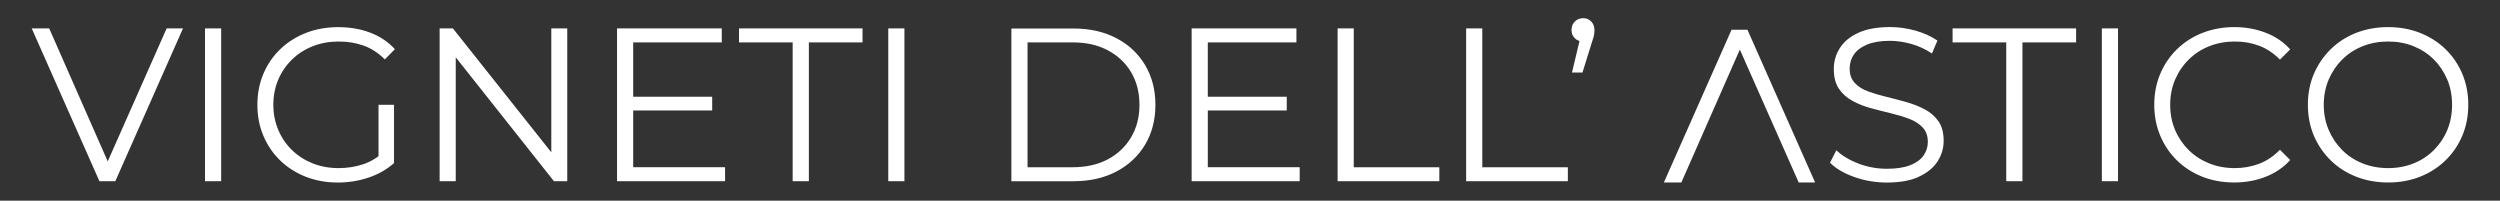 <svg xmlns="http://www.w3.org/2000/svg" id="Livello_1" data-name="Livello 1" viewBox="0 0 605.11 48.57"><rect x="0" y="0" width="605.11" height="48.57" fill="#333333" stroke="none"/><defs><style>      .cls-1 {        fill: #fff;      }    </style></defs><path class="cls-1" d="M571.86,39.55c-1.9-.76-3.55-1.83-4.94-3.22-1.39-1.39-2.48-3.02-3.28-4.89-.79-1.87-1.19-3.89-1.19-6.07s.4-4.25,1.19-6.1c.79-1.85,1.88-3.47,3.28-4.86,1.39-1.39,3.04-2.47,4.94-3.22,1.9-.76,3.96-1.14,6.18-1.14s4.27.38,6.15,1.14c1.88.76,3.52,1.83,4.91,3.22,1.39,1.39,2.47,3.01,3.25,4.86.78,1.85,1.16,3.88,1.16,6.1s-.39,4.25-1.16,6.1c-.77,1.85-1.86,3.47-3.25,4.86-1.39,1.39-3.03,2.47-4.91,3.22-1.88.76-3.93,1.14-6.15,1.14s-4.28-.38-6.18-1.14M585.76,42.77c2.36-.93,4.41-2.25,6.15-3.94s3.1-3.68,4.07-5.97c.97-2.29,1.45-4.79,1.45-7.5s-.48-5.21-1.45-7.5c-.97-2.29-2.33-4.28-4.07-5.97-1.74-1.69-3.79-3-6.15-3.93-2.36-.93-4.93-1.4-7.71-1.4s-5.41.47-7.77,1.4c-2.36.93-4.41,2.25-6.15,3.96-1.74,1.71-3.1,3.7-4.07,5.97-.97,2.27-1.45,4.76-1.45,7.47s.48,5.2,1.45,7.48c.97,2.27,2.32,4.26,4.07,5.97,1.74,1.71,3.8,3.03,6.18,3.96,2.38.93,4.96,1.4,7.74,1.4s5.35-.47,7.71-1.4M548.36,42.8c2.36-.92,4.35-2.27,5.97-4.07l-2.48-2.48c-1.51,1.55-3.19,2.68-5.02,3.38-1.83.7-3.8,1.06-5.92,1.06-2.22,0-4.28-.38-6.18-1.14-1.9-.76-3.56-1.83-4.96-3.22-1.41-1.39-2.51-3.01-3.3-4.86-.79-1.85-1.19-3.88-1.19-6.1s.4-4.25,1.19-6.1c.79-1.85,1.89-3.47,3.3-4.86,1.41-1.39,3.06-2.47,4.96-3.22,1.9-.76,3.96-1.14,6.18-1.14s4.09.34,5.92,1.03,3.5,1.81,5.02,3.35l2.48-2.48c-1.62-1.8-3.61-3.14-5.97-4.04-2.36-.9-4.88-1.35-7.55-1.35s-5.35.47-7.71,1.4c-2.36.93-4.41,2.24-6.15,3.93-1.74,1.69-3.1,3.68-4.07,5.97-.97,2.29-1.45,4.79-1.45,7.5s.48,5.21,1.45,7.5c.97,2.29,2.31,4.28,4.04,5.97,1.73,1.69,3.77,3,6.13,3.94,2.36.93,4.93,1.4,7.71,1.4s5.25-.46,7.61-1.37M512.65,6.88h-3.91v36.97h3.91V6.88ZM489.52,43.86V10.26h12.99v-3.38h-29.9v3.38h12.99v33.6h3.91ZM464.45,42.77c2.02-.93,3.53-2.17,4.52-3.7.99-1.53,1.48-3.2,1.48-4.99,0-1.94-.41-3.5-1.24-4.7-.83-1.2-1.92-2.16-3.27-2.88-1.36-.72-2.84-1.31-4.44-1.77-1.6-.46-3.21-.88-4.83-1.27-1.62-.39-3.11-.83-4.46-1.32-1.36-.49-2.45-1.18-3.27-2.06-.83-.88-1.24-2.04-1.24-3.49,0-1.27.34-2.4,1.03-3.41.69-1,1.75-1.8,3.2-2.4,1.44-.6,3.27-.9,5.49-.9,1.65,0,3.37.25,5.15.74,1.78.49,3.46,1.27,5.05,2.32l1.32-3.12c-1.48-1.02-3.24-1.82-5.28-2.4-2.04-.58-4.1-.87-6.18-.87-3.13,0-5.7.47-7.71,1.4-2.01.93-3.49,2.16-4.46,3.7-.97,1.53-1.45,3.21-1.45,5.05,0,1.97.41,3.57,1.24,4.78.83,1.22,1.92,2.19,3.27,2.93,1.36.74,2.84,1.33,4.46,1.77,1.62.44,3.24.85,4.86,1.24,1.62.39,3.1.84,4.44,1.35,1.34.51,2.42,1.21,3.25,2.09.83.88,1.24,2.04,1.24,3.49,0,1.2-.34,2.29-1.03,3.28-.69.99-1.76,1.77-3.22,2.35-1.46.58-3.35.87-5.68.87s-4.75-.43-6.95-1.29c-2.2-.86-3.95-1.93-5.26-3.2l-1.53,3.01c1.37,1.41,3.32,2.56,5.84,3.46,2.52.9,5.15,1.35,7.9,1.35,3.17,0,5.77-.47,7.79-1.4M383.03,17.55l2.27-7.29c.18-.49.31-.91.4-1.24.09-.33.15-.64.18-.92.03-.28.05-.56.05-.85,0-.81-.26-1.49-.77-2.03-.51-.55-1.17-.82-1.98-.82s-1.44.26-1.98.79c-.55.53-.82,1.22-.82,2.06s.27,1.52.82,2.03c.54.51,1.22.77,2.03.77l-.42-2.22-2.32,9.72h2.54ZM379.49,43.86v-3.38h-20.71V6.88h-3.91v36.97h24.61ZM348.38,43.86v-3.38h-20.71V6.88h-3.91v36.97h24.61ZM292.34,10.26h21.45v-3.38h-25.36v36.97h26.15v-3.38h-22.24V10.26ZM291.91,26.74h19.54v-3.33h-19.54v3.33ZM248.71,10.26h10.93c3.28,0,6.12.64,8.53,1.93,2.41,1.29,4.29,3.06,5.62,5.31,1.34,2.25,2.01,4.88,2.01,7.87s-.67,5.57-2.01,7.84c-1.34,2.27-3.21,4.05-5.62,5.34-2.41,1.29-5.26,1.93-8.53,1.93h-10.93V10.26ZM259.85,43.86c3.94,0,7.4-.78,10.38-2.35,2.98-1.57,5.29-3.74,6.95-6.52,1.65-2.78,2.48-5.99,2.48-9.61s-.83-6.83-2.48-9.61c-1.66-2.78-3.97-4.96-6.95-6.52-2.98-1.57-6.44-2.35-10.38-2.35h-15.05v36.97h15.05ZM218.91,6.88h-3.91v36.97h3.91V6.88ZM195.78,43.86V10.26h12.99v-3.38h-29.9v3.38h12.99v33.6h3.91ZM153.26,10.26h21.44v-3.38h-25.35v36.97h26.15v-3.38h-22.24V10.26ZM152.84,26.74h19.54v-3.33h-19.54v3.33ZM110.31,43.86V11.74h-1.69l25.46,32.12h3.22V6.88h-3.86v32.11h1.69L109.63,6.88h-3.22v36.97h3.91ZM95.37,39.47v-14.1h-3.75v13.63l3.75.48ZM89.19,42.99c2.36-.79,4.42-1.96,6.18-3.51l-2.22-2.96c-1.58,1.51-3.32,2.59-5.2,3.22-1.88.63-3.88.95-5.99.95-2.25,0-4.34-.38-6.26-1.14-1.92-.76-3.59-1.83-5.02-3.22-1.43-1.39-2.54-3.02-3.33-4.89-.79-1.87-1.19-3.89-1.19-6.07s.4-4.25,1.19-6.1c.79-1.85,1.9-3.47,3.33-4.86,1.43-1.39,3.1-2.47,5.02-3.22,1.92-.76,4.02-1.14,6.31-1.14,2.15,0,4.15.33,6.02,1,1.87.67,3.57,1.78,5.12,3.33l2.43-2.48c-1.66-1.8-3.65-3.13-6-4.01-2.34-.88-4.92-1.32-7.74-1.32s-5.41.47-7.79,1.4c-2.38.93-4.45,2.24-6.21,3.93-1.76,1.69-3.13,3.68-4.09,5.97-.97,2.29-1.45,4.79-1.45,7.5s.48,5.21,1.45,7.5c.97,2.29,2.32,4.28,4.07,5.97s3.8,3,6.18,3.94c2.38.93,4.97,1.4,7.79,1.4,2.57,0,5.04-.4,7.4-1.19M53.53,6.88h-3.91v36.97h3.91V6.88ZM27.91,43.86L44.29,6.88h-3.96l-15.42,34.81h2.32L11.91,6.88h-4.23l16.38,36.97h3.86Z"></path><polygon class="cls-1" points="419.11 7.2 402.73 44.17 406.96 44.17 421.12 12 435.37 44.17 439.34 44.17 422.96 7.2 419.11 7.2"></polygon></svg>